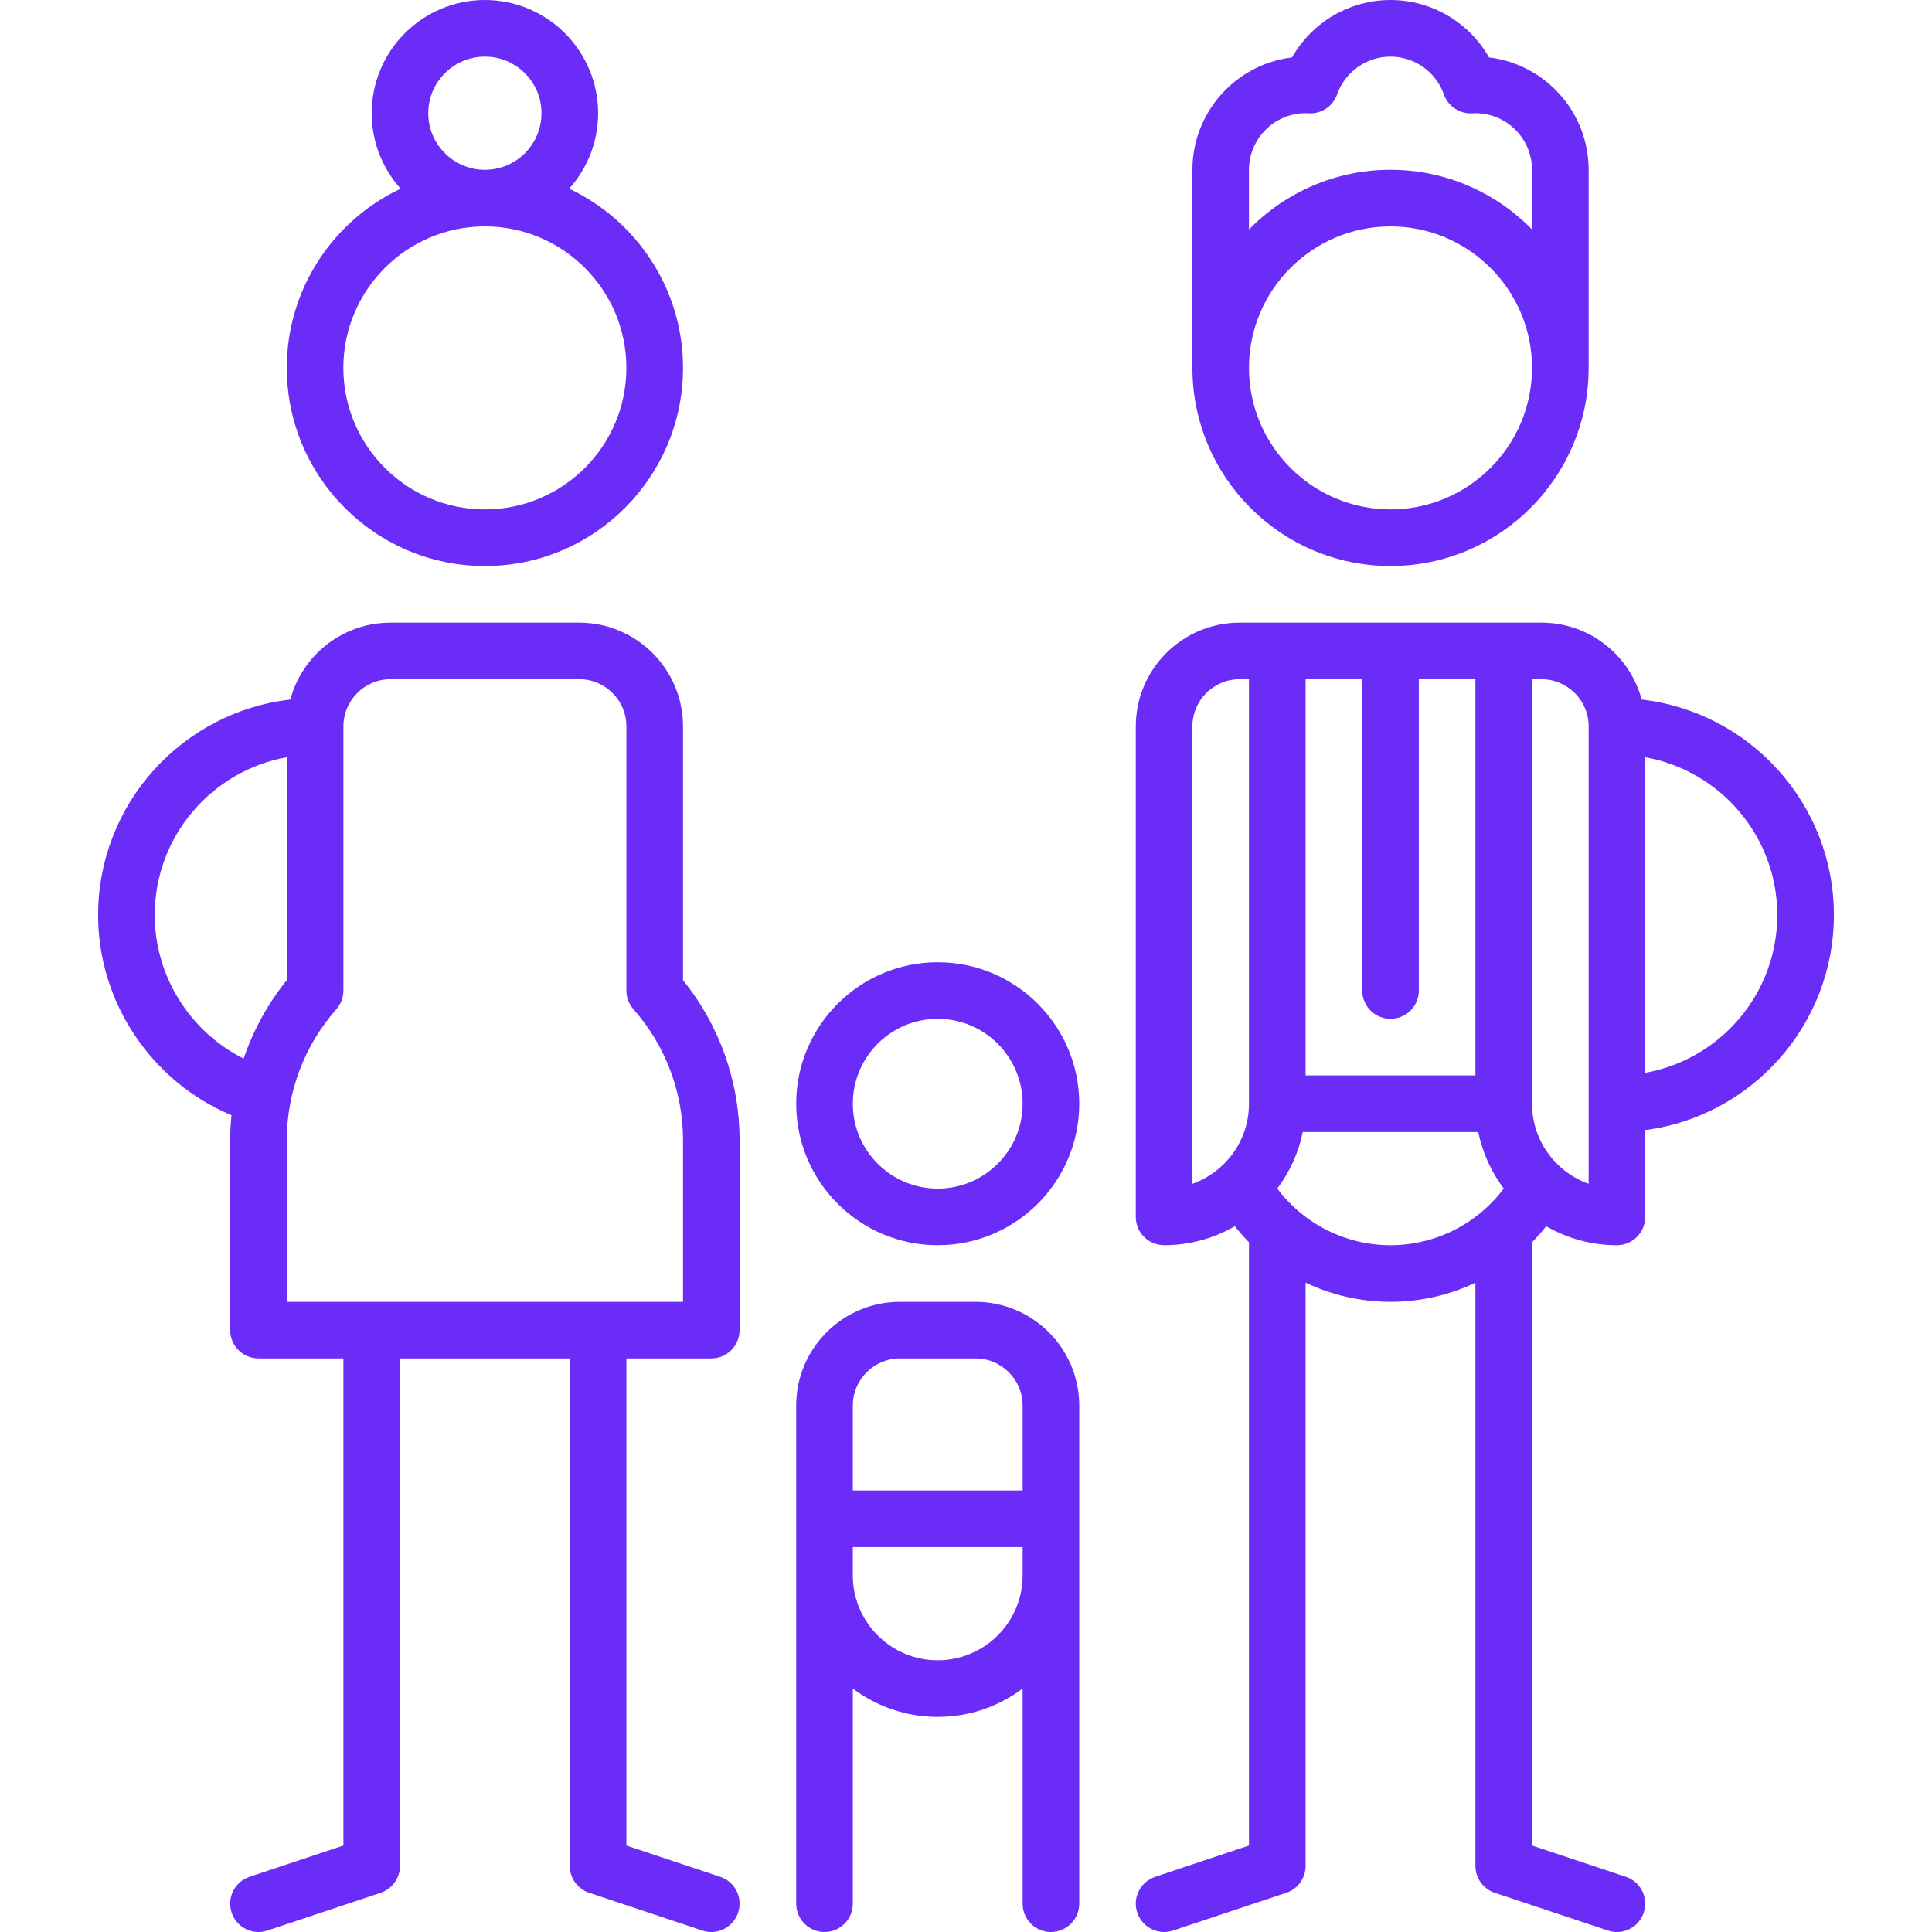 <svg width="36" height="36" viewBox="0 0 36 36" fill="none" xmlns="http://www.w3.org/2000/svg">
<g clip-path="url(#clip0_16_529)">
<path d="M9.035 10.547C11.071 10.547 12.727 8.891 12.727 6.855C12.727 5.381 11.858 4.107 10.606 3.516C10.941 3.142 11.145 2.649 11.145 2.109C11.145 0.946 10.198 0 9.035 0C7.872 0 6.926 0.946 6.926 2.109C6.926 2.649 7.13 3.142 7.465 3.516C6.213 4.107 5.344 5.381 5.344 6.855C5.344 8.891 7 10.547 9.035 10.547ZM9.035 1.055C9.617 1.055 10.09 1.528 10.09 2.109C10.09 2.691 9.617 3.164 9.035 3.164C8.454 3.164 7.98 2.691 7.98 2.109C7.98 1.528 8.454 1.055 9.035 1.055ZM9.035 4.219C10.489 4.219 11.672 5.402 11.672 6.855C11.672 8.309 10.489 9.492 9.035 9.492C7.581 9.492 6.398 8.309 6.398 6.855C6.398 5.402 7.581 4.219 9.035 4.219Z" fill="#6B2CF7"/>
<path d="M18.176 24.258H16.77C15.703 24.258 14.836 25.125 14.836 26.191V35.472C14.836 35.764 15.072 36 15.363 36C15.655 36 15.891 35.764 15.891 35.472V31.463C16.332 31.795 16.88 31.992 17.473 31.992C18.066 31.992 18.614 31.795 19.055 31.463V35.472C19.055 35.764 19.291 36 19.582 36C19.873 36 20.11 35.764 20.11 35.472V26.191C20.11 25.125 19.242 24.258 18.176 24.258ZM19.055 29.355C19.055 30.228 18.345 30.937 17.473 30.937C16.6 30.937 15.891 30.228 15.891 29.355V28.828H19.055V29.355ZM19.055 27.773H15.891V26.191C15.891 25.707 16.285 25.312 16.77 25.312H18.176C18.661 25.312 19.055 25.707 19.055 26.191V27.773Z" fill="#6B2CF7"/>
<path d="M13.421 34.972L11.672 34.389V25.312H13.254C13.545 25.312 13.781 25.076 13.781 24.785V21.246C13.781 20.158 13.408 19.107 12.727 18.264V13.535C12.727 12.469 11.859 11.602 10.793 11.602H7.277C6.384 11.602 5.631 12.21 5.41 13.035C3.397 13.265 1.828 14.977 1.828 17.051C1.828 18.686 2.83 20.159 4.313 20.78C4.298 20.934 4.289 21.09 4.289 21.246V24.785C4.289 25.076 4.525 25.312 4.817 25.312H6.399V34.389L4.65 34.972C4.373 35.064 4.224 35.363 4.316 35.639C4.39 35.86 4.596 36 4.816 36C4.872 36 4.928 35.991 4.983 35.973L7.093 35.27C7.308 35.198 7.453 34.996 7.453 34.769V25.312H10.617V34.769C10.617 34.996 10.762 35.198 10.978 35.27L13.087 35.973C13.143 35.991 13.199 36 13.254 36C13.475 36 13.681 35.86 13.754 35.639C13.846 35.363 13.697 35.064 13.421 34.972ZM4.54 19.725C3.543 19.227 2.883 18.192 2.883 17.051C2.883 15.583 3.947 14.36 5.344 14.11V18.264C4.989 18.703 4.719 19.198 4.54 19.725ZM5.344 24.258V21.246C5.344 20.347 5.672 19.48 6.267 18.806C6.352 18.709 6.399 18.585 6.399 18.457V13.535C6.399 13.05 6.793 12.656 7.277 12.656H10.793C11.278 12.656 11.672 13.05 11.672 13.535V18.457C11.672 18.585 11.719 18.709 11.804 18.806C12.399 19.48 12.727 20.347 12.727 21.246V24.258H5.344Z" fill="#6B2CF7"/>
<path d="M25.91 10.547C27.946 10.547 29.602 8.891 29.602 6.855V3.164C29.602 2.087 28.79 1.195 27.746 1.07C27.376 0.418 26.678 0 25.91 0C25.143 0 24.444 0.418 24.075 1.07C23.031 1.195 22.219 2.087 22.219 3.164V6.855C22.219 8.891 23.875 10.547 25.91 10.547ZM23.273 3.164C23.273 2.583 23.747 2.109 24.328 2.109C24.348 2.109 24.368 2.11 24.388 2.111C24.623 2.125 24.837 1.981 24.915 1.76C25.063 1.338 25.463 1.055 25.91 1.055C26.357 1.055 26.757 1.338 26.905 1.76C26.983 1.981 27.198 2.124 27.432 2.111C27.452 2.11 27.472 2.109 27.492 2.109C28.074 2.109 28.547 2.583 28.547 3.164V4.276C27.876 3.59 26.942 3.164 25.91 3.164C24.878 3.164 23.944 3.59 23.273 4.276V3.164ZM25.91 4.219C27.364 4.219 28.547 5.402 28.547 6.855C28.547 8.309 27.364 9.492 25.91 9.492C24.456 9.492 23.273 8.309 23.273 6.855C23.273 5.402 24.456 4.219 25.91 4.219Z" fill="#6B2CF7"/>
<path d="M28.811 22.849C29.199 23.074 29.649 23.203 30.129 23.203C30.42 23.203 30.656 22.967 30.656 22.676V21.058C32.637 20.799 34.172 19.101 34.172 17.051C34.172 14.977 32.603 13.265 30.59 13.035C30.369 12.21 29.616 11.602 28.723 11.602H23.098C22.032 11.602 21.164 12.469 21.164 13.535V22.676C21.164 22.967 21.4 23.203 21.692 23.203C22.172 23.203 22.622 23.073 23.01 22.849C23.093 22.954 23.18 23.054 23.273 23.149V34.389L21.525 34.972C21.248 35.065 21.099 35.363 21.191 35.639C21.265 35.86 21.471 36 21.691 36C21.747 36 21.803 35.991 21.858 35.973L23.968 35.27C24.183 35.198 24.328 34.996 24.328 34.77V23.901C24.815 24.132 25.353 24.258 25.91 24.258C26.467 24.258 27.006 24.132 27.492 23.901V34.769C27.492 34.996 27.637 35.198 27.853 35.27L29.962 35.973C30.017 35.991 30.074 36 30.129 36C30.35 36 30.555 35.86 30.629 35.639C30.721 35.363 30.572 35.064 30.296 34.972L28.547 34.389V23.149C28.64 23.054 28.728 22.954 28.811 22.849ZM30.656 14.11C32.053 14.36 33.117 15.583 33.117 17.051C33.117 18.518 32.053 19.742 30.656 19.991V14.11ZM28.547 12.656H28.723C29.207 12.656 29.602 13.05 29.602 13.535V22.058C28.988 21.84 28.547 21.254 28.547 20.566V12.656ZM24.328 12.656H25.383V18.457C25.383 18.748 25.619 18.984 25.91 18.984C26.201 18.984 26.438 18.748 26.438 18.457V12.656H27.492V20.039H24.328V12.656ZM23.273 20.566C23.273 21.254 22.833 21.84 22.219 22.058V13.535C22.219 13.05 22.613 12.656 23.098 12.656H23.273V20.566ZM25.91 23.203C25.074 23.203 24.295 22.806 23.8 22.147C24.031 21.841 24.196 21.483 24.275 21.094H27.545C27.625 21.483 27.79 21.841 28.02 22.147C27.526 22.806 26.746 23.203 25.91 23.203Z" fill="#6B2CF7"/>
<path d="M17.473 17.93C16.019 17.93 14.836 19.112 14.836 20.566C14.836 22.02 16.019 23.203 17.473 23.203C18.927 23.203 20.11 22.02 20.11 20.566C20.11 19.112 18.927 17.93 17.473 17.93ZM17.473 22.148C16.6 22.148 15.891 21.439 15.891 20.566C15.891 19.694 16.6 18.984 17.473 18.984C18.345 18.984 19.055 19.694 19.055 20.566C19.055 21.439 18.345 22.148 17.473 22.148Z" fill="#6B2CF7"/>
</g>
<defs>
<clipPath id="clip0_16_529">
<rect width="36" height="36" fill="white"/>
</clipPath>
</defs>
</svg>
